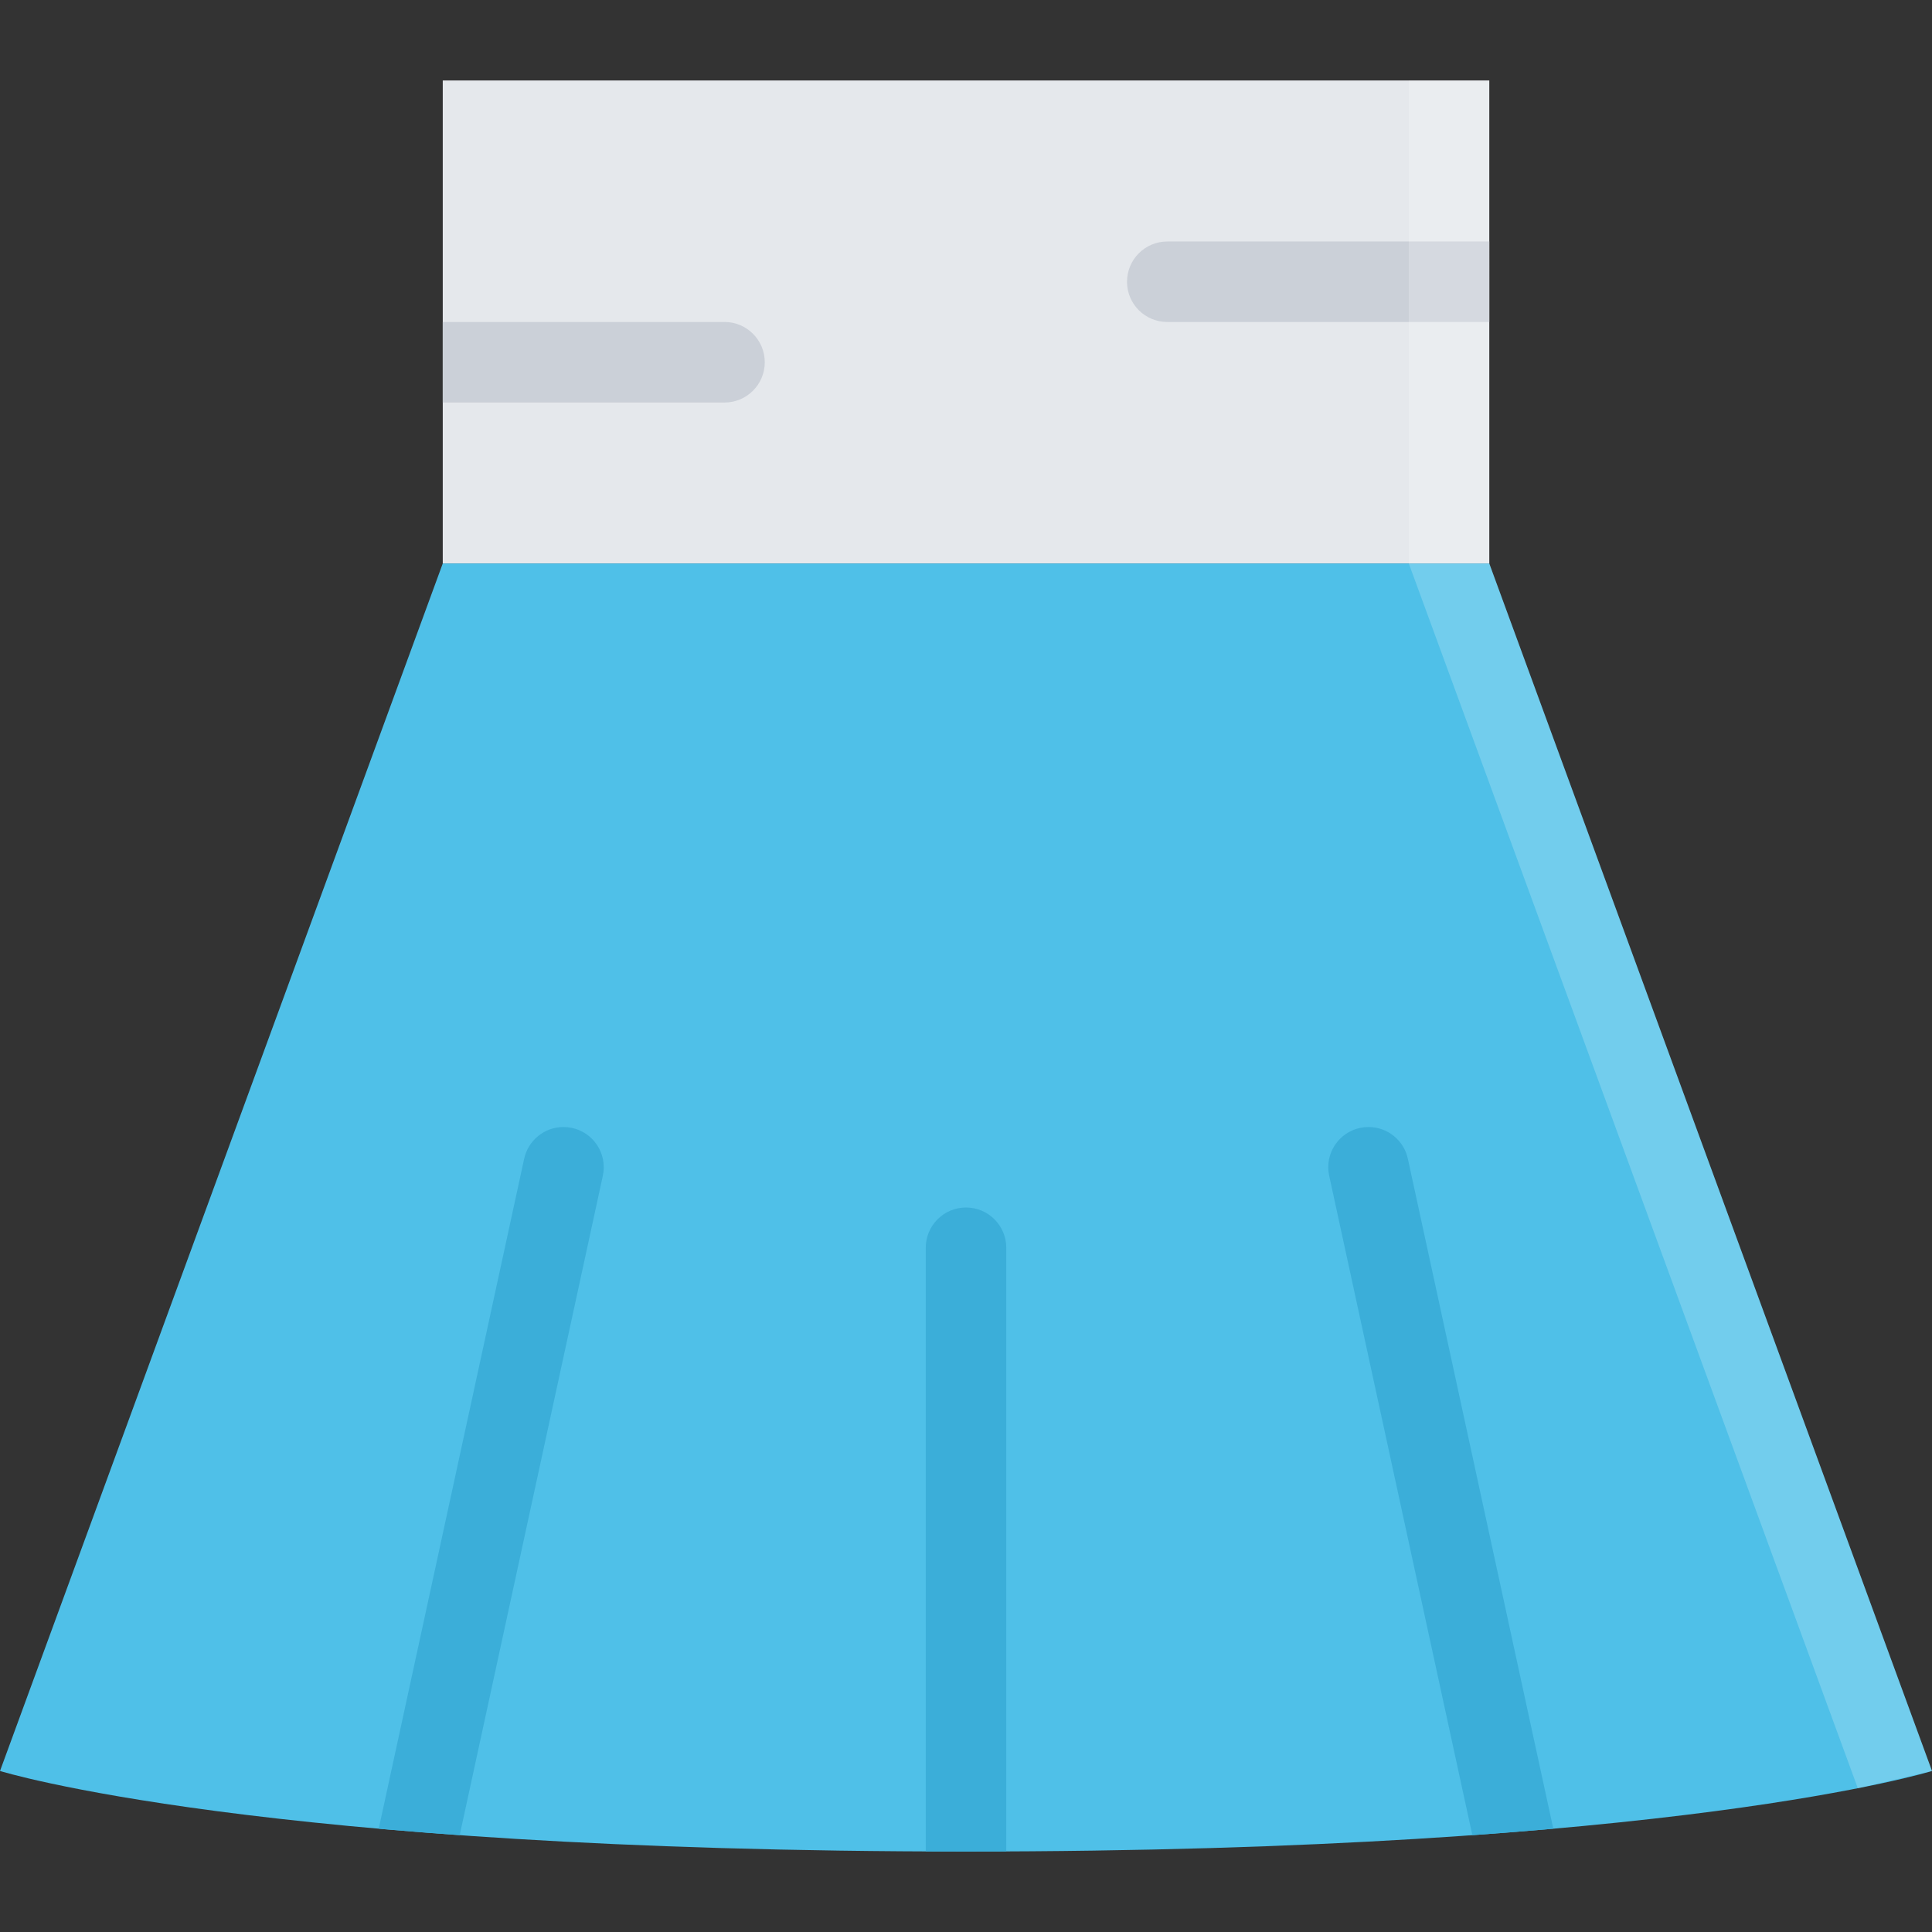 <?xml version="1.0" encoding="iso-8859-1"?>
<!-- Uploaded to: SVG Repo, www.svgrepo.com, Generator: SVG Repo Mixer Tools -->
<svg version="1.1" id="Layer_1" xmlns="http://www.w3.org/2000/svg" xmlns:xlink="http://www.w3.org/1999/xlink" 
	 viewBox="0 0 511.98 511.98" xml:space="preserve">
<rect x="0" y="0" width="511.98" height="511.98" fill="#333333" stroke="none"/>
<rect x="117.33" y="21.327" style="fill:#E5E8EC;" width="277.33" height="128"/>
<path style="fill:#4FC0E8;" d="M394.657,149.323H117.331L0,469.31c0,0,68.419,21.343,255.998,21.343S511.98,469.31,511.98,469.31
	L394.657,149.323z"/>
<g style="opacity:0.2;">
	<polygon style="fill:#FFFFFF;" points="394.657,149.323 373.329,149.323 492.325,473.888 511.98,469.31 	"/>
</g>
<g>
	<path style="fill:#3BAED9;" d="M149.33,298.661c-5.109,0-9.383,3.594-10.422,8.405l0,0l-0.016,0.062
		c-0.008,0.031-0.008,0.047-0.016,0.062l-38.514,177.416c6.765,0.609,13.914,1.172,21.46,1.719l37.928-174.744l0,0
		c0.156-0.734,0.242-1.484,0.242-2.266C159.993,303.426,155.22,298.661,149.33,298.661z"/>
	<path style="fill:#3BAED9;" d="M255.998,490.653c3.602,0,7.148-0.016,10.664-0.031V330.659l0,0c0-5.891-4.781-10.671-10.672-10.671
		c-5.89,0-10.664,4.78-10.664,10.671v159.963C248.842,490.637,252.397,490.653,255.998,490.653z"/>
	<path style="fill:#3BAED9;" d="M373.11,307.191c0-0.016,0-0.031-0.016-0.062l-0.016-0.062l0,0
		c-1.031-4.812-5.312-8.405-10.421-8.405c-5.891,0-10.671,4.765-10.671,10.655c0,0.781,0.094,1.531,0.25,2.266l0,0l37.936,174.744
		c7.531-0.547,14.688-1.109,21.453-1.719L373.11,307.191z"/>
</g>
<g>
	<path style="fill:#CBD0D8;" d="M192,85.324L192,85.324h-74.669v21.343H192l0,0c5.891,0,10.664-4.781,10.664-10.671
		S197.891,85.324,192,85.324z"/>
	<path style="fill:#CBD0D8;" d="M309.332,63.997L309.332,63.997L309.332,63.997c-5.906,0-10.671,4.781-10.671,10.671
		s4.765,10.656,10.671,10.656l0,0l0,0h85.325V63.997H309.332z"/>
</g>
<rect x="373.33" y="21.327" style="opacity:0.2;fill:#FFFFFF;enable-background:new    ;" width="21.328" height="128"/>
</svg>
